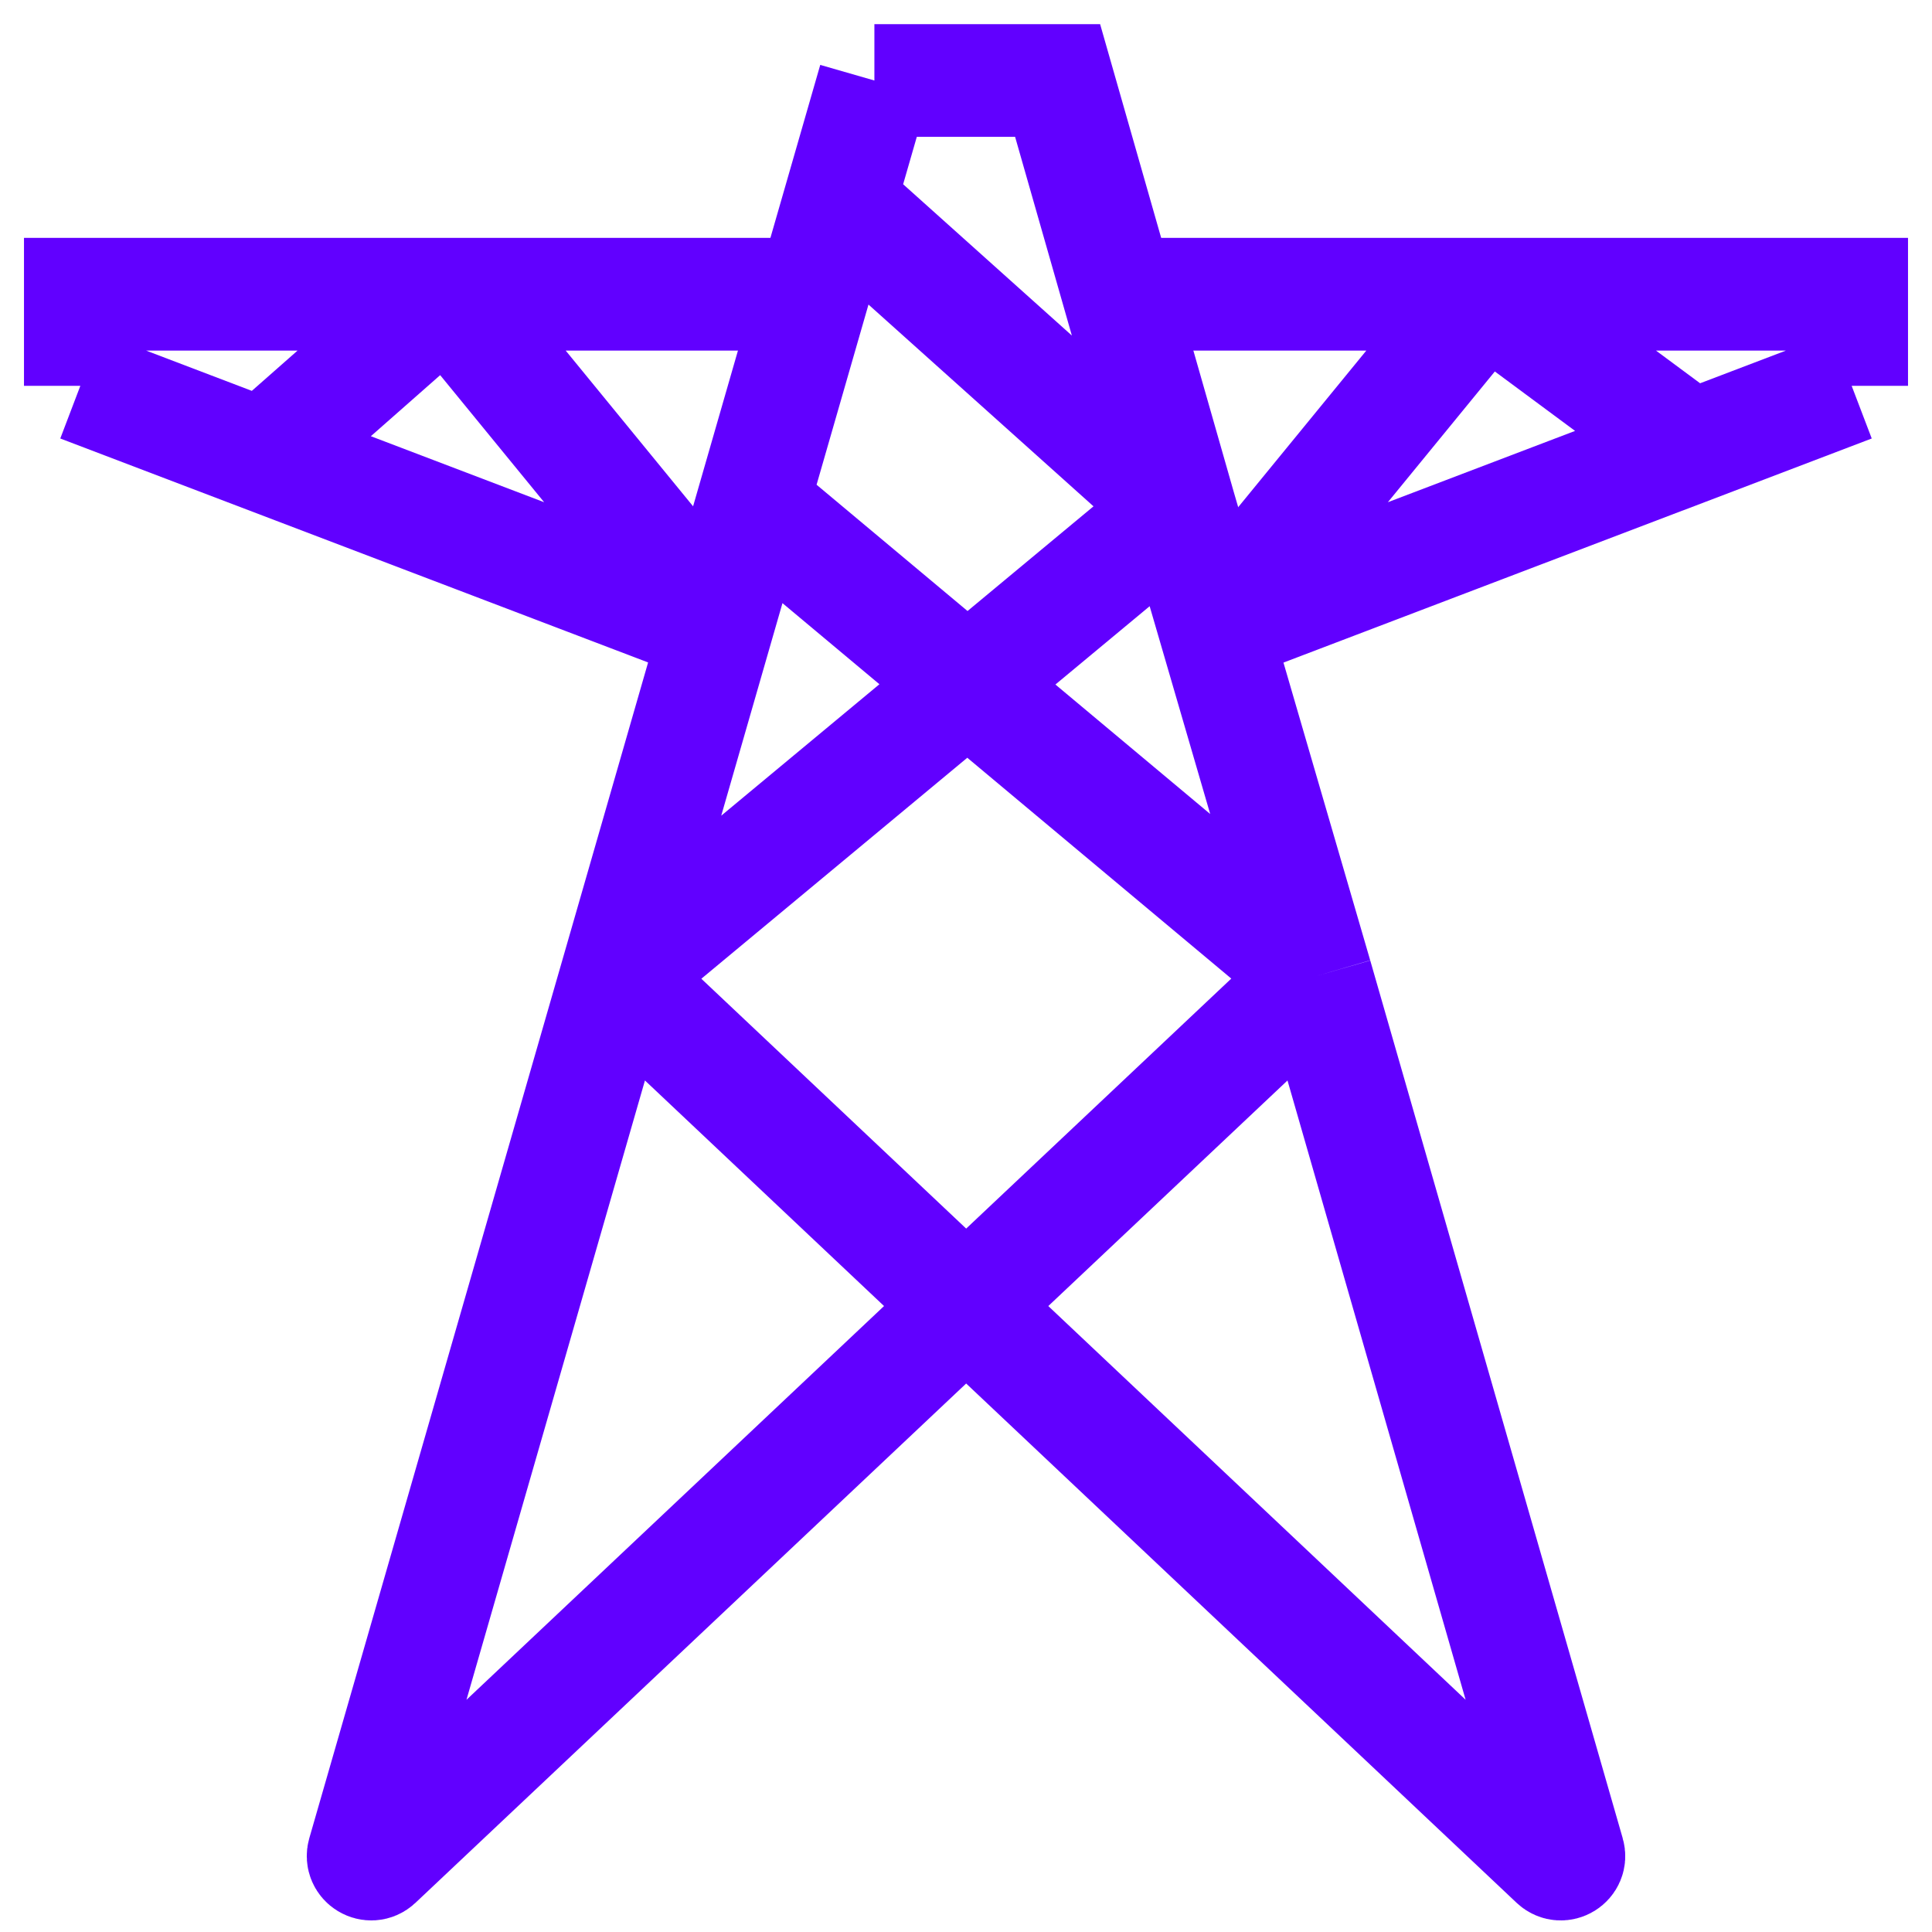 <svg width="24" height="24" viewBox="0 0 24 24" fill="none" xmlns="http://www.w3.org/2000/svg">
<path d="M10.862 1H13.138L14.655 6.31M10.862 1L9.345 6.266M10.862 1L10.425 2.517L14.655 6.31M16.349 12.125L19.485 23.028C19.514 23.126 19.395 23.198 19.321 23.129L7.657 12.125M16.349 12.125L4.68 23.129C4.606 23.198 4.487 23.126 4.515 23.028L7.657 12.125M16.349 12.125L9.345 6.266M16.349 12.125L14.655 6.31M9.345 6.266L7.657 12.125M14.655 6.31L7.657 12.125" stroke="#6100FF" stroke-width="1.4"/>
<path d="M13.898 3.655H18.45M23.002 4.793V3.655H18.45M23.002 4.793L15.387 7.694C15.291 7.731 15.209 7.617 15.274 7.537L18.45 3.655M23.002 4.793L21.011 5.552L18.45 3.655" stroke="#6100FF" stroke-width="1.4"/>
<path d="M10.102 3.655H5.55M0.998 4.793V3.655H5.55M0.998 4.793L8.613 7.694C8.709 7.731 8.791 7.617 8.726 7.537L5.55 3.655M0.998 4.793L3.274 5.66L5.55 3.655" stroke="#6100FF" stroke-width="1.4"/>
</svg>
